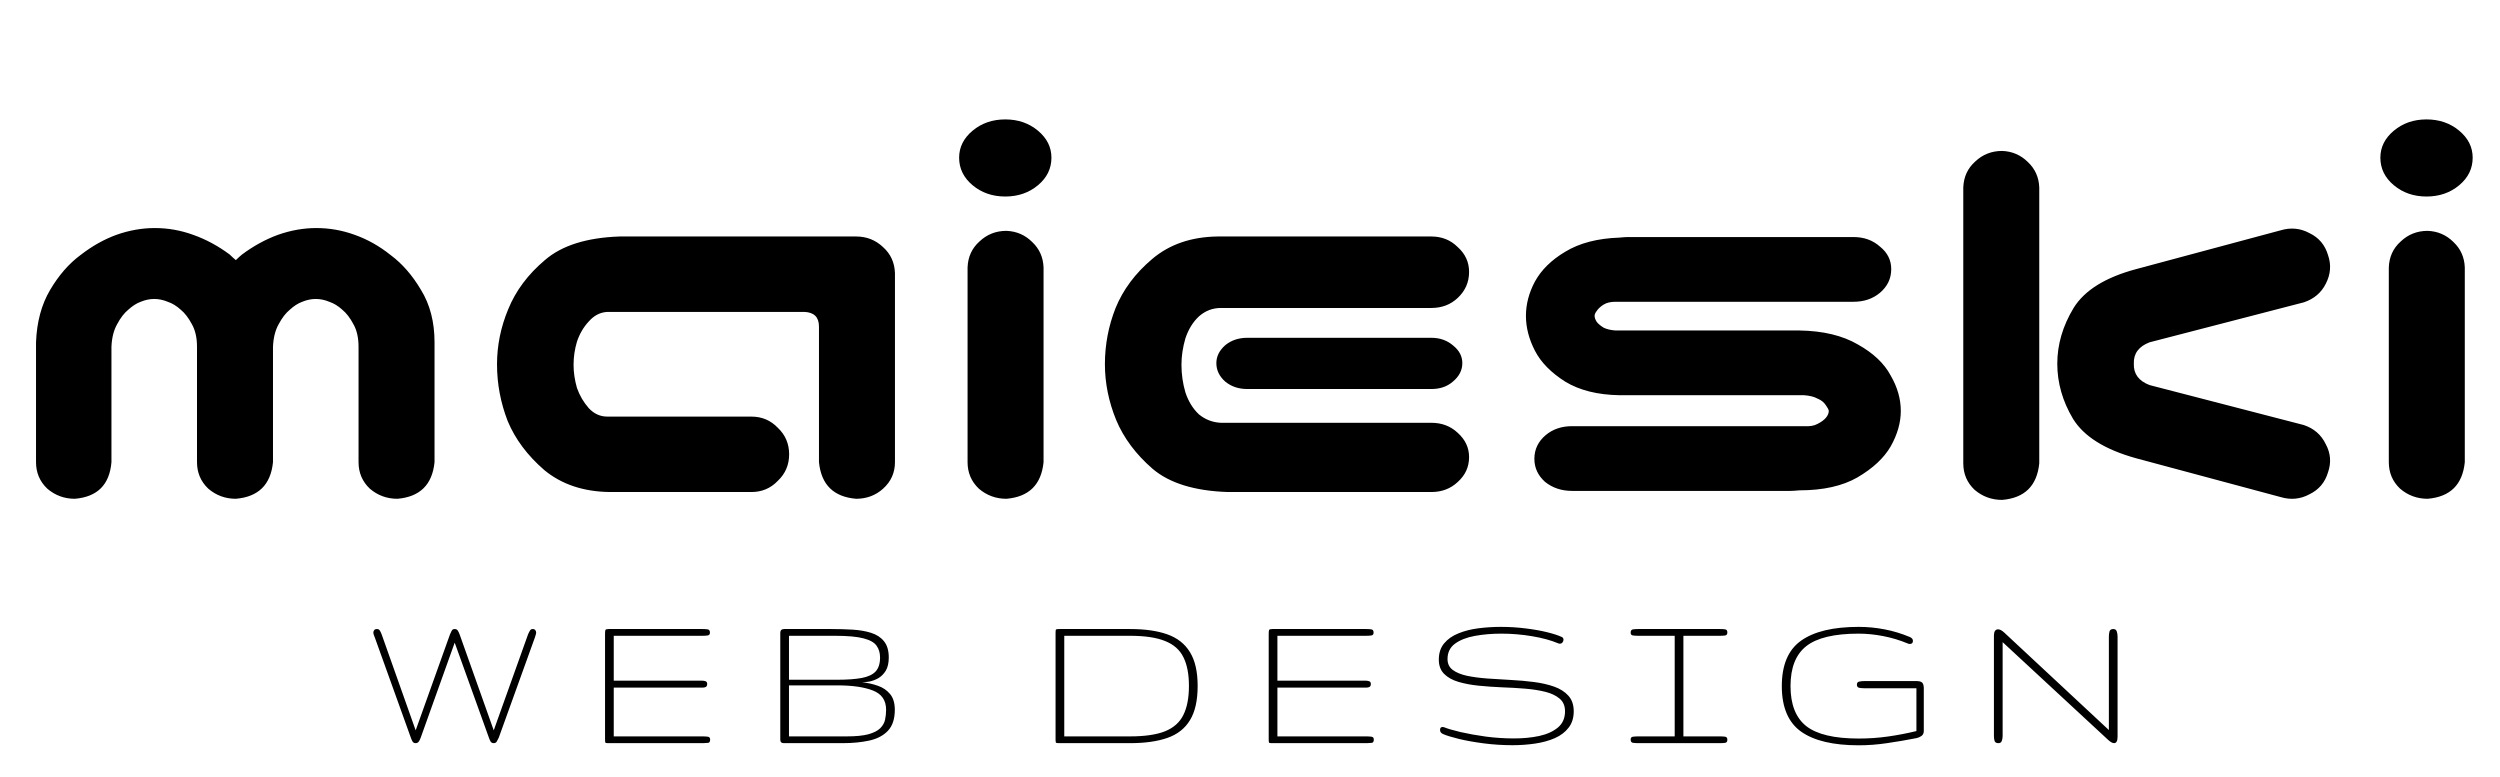 <svg xmlns="http://www.w3.org/2000/svg" width="730" height="227" viewBox="0 0 730 227" fill="none"><path d="M45.198 66.588C49.033 66.588 52.759 67.245 56.374 68.56C60.1 69.875 63.661 71.792 67.058 74.312C67.606 74.86 68.208 75.408 68.866 75.956C69.413 75.408 70.016 74.86 70.674 74.312C74.07 71.792 77.577 69.875 81.192 68.56C84.918 67.245 88.643 66.588 92.369 66.588C96.204 66.588 99.929 67.245 103.545 68.56C107.27 69.875 110.777 71.847 114.064 74.477C117.461 76.997 120.419 80.394 122.939 84.667C125.569 88.94 126.884 94.035 126.884 99.952V134.96C126.226 141.535 122.61 145.096 116.036 145.644C112.968 145.644 110.284 144.657 107.983 142.685C105.791 140.603 104.696 138.028 104.696 134.96V101.267C104.696 98.637 104.202 96.446 103.216 94.693C102.23 92.83 101.134 91.406 99.929 90.42C98.724 89.324 97.464 88.557 96.149 88.119C94.834 87.571 93.519 87.297 92.204 87.297C90.889 87.297 89.575 87.571 88.26 88.119C87.055 88.557 85.849 89.324 84.644 90.42C83.439 91.406 82.343 92.83 81.357 94.693C80.371 96.446 79.823 98.637 79.713 101.267V134.96C79.056 141.535 75.44 145.096 68.866 145.644C65.798 145.644 63.113 144.657 60.812 142.685C58.621 140.603 57.525 138.028 57.525 134.96V101.267C57.525 98.637 57.032 96.446 56.046 94.693C55.06 92.83 53.964 91.406 52.759 90.42C51.553 89.324 50.293 88.557 48.978 88.119C47.664 87.571 46.349 87.297 45.034 87.297C43.719 87.297 42.404 87.571 41.089 88.119C39.884 88.557 38.679 89.324 37.473 90.42C36.268 91.406 35.172 92.83 34.186 94.693C33.2 96.446 32.652 98.637 32.543 101.267V134.96C31.995 141.535 28.434 145.096 21.86 145.644C18.791 145.644 16.107 144.657 13.806 142.685C11.615 140.603 10.519 138.028 10.519 134.96V99.952C10.738 94.035 12.108 88.94 14.628 84.667C17.148 80.394 20.106 76.997 23.503 74.477C26.9 71.847 30.406 69.875 34.022 68.56C37.747 67.245 41.473 66.588 45.198 66.588ZM239.14 134.96V95.35C239.14 92.611 237.715 91.187 234.866 91.077H177.341C175.26 91.187 173.452 92.118 171.918 93.871C170.384 95.515 169.233 97.487 168.466 99.788C167.809 101.979 167.48 104.226 167.48 106.527C167.48 108.718 167.809 110.964 168.466 113.265C169.233 115.457 170.384 117.429 171.918 119.182C173.452 120.826 175.26 121.647 177.341 121.647H219.417C222.485 121.647 225.06 122.743 227.142 124.935C229.333 127.016 230.429 129.591 230.429 132.659C230.429 135.727 229.333 138.302 227.142 140.384C225.06 142.576 222.485 143.671 219.417 143.671H177.999C170.329 143.562 163.974 141.425 158.933 137.261C154.003 132.988 150.442 128.222 148.25 122.962C146.168 117.593 145.127 112.06 145.127 106.362C145.127 100.884 146.223 95.515 148.415 90.255C150.606 84.886 154.167 80.12 159.098 75.956C164.028 71.683 171.315 69.382 180.957 69.053H249.987C253.055 69.053 255.685 70.094 257.876 72.176C260.068 74.148 261.218 76.668 261.328 79.736V134.96C261.328 138.028 260.177 140.603 257.876 142.685C255.685 144.657 253.055 145.644 249.987 145.644C243.413 145.096 239.797 141.535 239.14 134.96ZM293.871 67.409C296.829 67.519 299.349 68.615 301.431 70.697C303.513 72.669 304.609 75.134 304.718 78.093V134.96C304.061 141.535 300.445 145.096 293.871 145.644C290.803 145.644 288.118 144.657 285.817 142.685C283.626 140.603 282.53 138.028 282.53 134.96V78.093C282.64 75.025 283.79 72.505 285.982 70.532C288.173 68.451 290.803 67.409 293.871 67.409ZM280.065 46.043C280.065 42.975 281.38 40.345 284.009 38.154C286.639 35.962 289.817 34.867 293.542 34.867C297.267 34.867 300.445 35.962 303.075 38.154C305.704 40.345 307.019 42.975 307.019 46.043C307.019 49.221 305.704 51.905 303.075 54.097C300.445 56.288 297.267 57.384 293.542 57.384C289.817 57.384 286.639 56.288 284.009 54.097C281.38 51.905 280.065 49.221 280.065 46.043ZM358.463 143.671C348.821 143.343 341.534 141.096 336.604 136.933C331.673 132.659 328.112 127.893 325.92 122.634C323.729 117.265 322.633 111.841 322.633 106.362C322.633 100.664 323.674 95.186 325.756 89.927C327.947 84.558 331.508 79.791 336.439 75.627C341.479 71.354 347.835 69.163 355.505 69.053H417.96C421.028 69.053 423.603 70.094 425.685 72.176C427.877 74.148 428.972 76.559 428.972 79.408C428.972 82.366 427.877 84.886 425.685 86.968C423.603 88.94 421.028 89.927 417.96 89.927H356.491C354.08 89.927 351.944 90.748 350.081 92.392C348.328 94.035 347.013 96.172 346.136 98.802C345.369 101.431 344.986 104.006 344.986 106.527C344.986 109.266 345.369 111.95 346.136 114.58C347.013 117.21 348.328 119.346 350.081 120.99C351.944 122.524 354.08 123.346 356.491 123.455H417.96C421.028 123.455 423.603 124.441 425.685 126.414C427.877 128.386 428.972 130.742 428.972 133.481C428.972 136.33 427.877 138.741 425.685 140.713C423.603 142.685 421.028 143.671 417.96 143.671H358.463ZM427 106.033C427 108.115 426.069 109.923 424.206 111.457C422.562 112.882 420.48 113.594 417.96 113.594H364.216C361.695 113.594 359.559 112.882 357.806 111.457C356.052 109.923 355.176 108.115 355.176 106.033C355.176 104.061 356.052 102.308 357.806 100.774C359.559 99.35 361.695 98.637 364.216 98.637H417.96C420.48 98.637 422.617 99.404 424.37 100.938C426.123 102.363 427 104.061 427 106.033ZM552.24 78.586C552.24 81.325 551.144 83.626 548.953 85.489C546.871 87.242 544.296 88.119 541.228 88.119H471.705C470.281 88.119 469.13 88.392 468.254 88.94C467.377 89.488 466.72 90.091 466.281 90.748C465.843 91.296 465.624 91.789 465.624 92.228C465.624 92.775 465.843 93.378 466.281 94.035C466.72 94.583 467.377 95.131 468.254 95.679C469.13 96.117 470.281 96.391 471.705 96.501H525.45C532.353 96.61 538.051 97.98 542.543 100.61C547.036 103.13 550.213 106.143 552.076 109.649C554.048 113.046 555.034 116.498 555.034 120.004C555.034 123.401 554.048 126.852 552.076 130.358C550.104 133.755 546.871 136.768 542.379 139.398C537.996 141.918 532.353 143.178 525.45 143.178C524.245 143.288 523.368 143.343 522.82 143.343H459.05C455.982 143.343 453.352 142.466 451.161 140.713C449.079 138.85 448.038 136.604 448.038 133.974C448.038 131.235 449.133 128.934 451.325 127.071C453.407 125.318 455.982 124.441 459.05 124.441H526.765C528.408 124.551 529.723 124.332 530.709 123.784C531.805 123.236 532.627 122.634 533.175 121.976C533.723 121.319 533.997 120.661 533.997 120.004C533.997 119.675 533.723 119.127 533.175 118.36C532.627 117.484 531.805 116.826 530.709 116.388C529.723 115.84 528.408 115.511 526.765 115.402H472.856C466.501 115.292 461.241 113.977 457.077 111.457C452.914 108.828 449.955 105.814 448.202 102.418C446.449 99.021 445.572 95.624 445.572 92.228C445.572 88.831 446.449 85.489 448.202 82.202C450.065 78.805 453.023 75.901 457.077 73.491C461.241 70.971 466.501 69.601 472.856 69.382C473.951 69.272 474.773 69.218 475.321 69.218H541.228C544.296 69.218 546.871 70.149 548.953 72.011C551.144 73.765 552.24 75.956 552.24 78.586ZM584.619 44.071C587.577 44.18 590.097 45.276 592.179 47.358C594.261 49.33 595.357 51.796 595.466 54.754V135.289C594.809 141.863 591.193 145.424 584.619 145.972C581.551 145.972 578.866 144.986 576.565 143.014C574.374 140.932 573.278 138.357 573.278 135.289V54.754C573.387 51.686 574.538 49.166 576.729 47.194C578.921 45.112 581.551 44.071 584.619 44.071ZM605.492 89.927C608.669 84.777 614.751 80.996 623.736 78.586L665.975 67.245C668.934 66.369 671.728 66.642 674.358 68.067C677.097 69.382 678.905 71.519 679.781 74.477C680.768 77.326 680.548 80.12 679.124 82.859C677.809 85.489 675.672 87.297 672.714 88.283L627.68 99.952C624.503 101.158 622.969 103.239 623.078 106.198C622.969 109.156 624.503 111.238 627.68 112.443L672.714 124.113C675.672 125.099 677.809 126.962 679.124 129.701C680.548 132.331 680.768 135.07 679.781 137.919C678.905 140.877 677.097 143.014 674.358 144.329C671.728 145.753 668.934 146.027 665.975 145.151L623.736 133.81C614.641 131.29 608.505 127.455 605.328 122.305C602.26 117.155 600.726 111.786 600.726 106.198C600.726 100.61 602.314 95.186 605.492 89.927ZM708.873 67.409C711.831 67.519 714.351 68.615 716.433 70.697C718.515 72.669 719.611 75.134 719.72 78.093V134.96C719.063 141.535 715.447 145.096 708.873 145.644C705.805 145.644 703.12 144.657 700.819 142.685C698.628 140.603 697.532 138.028 697.532 134.96V78.093C697.642 75.025 698.792 72.505 700.983 70.532C703.175 68.451 705.805 67.409 708.873 67.409ZM695.067 46.043C695.067 42.975 696.381 40.345 699.011 38.154C701.641 35.962 704.818 34.867 708.544 34.867C712.269 34.867 715.447 35.962 718.077 38.154C720.706 40.345 722.021 42.975 722.021 46.043C722.021 49.221 720.706 51.905 718.077 54.097C715.447 56.288 712.269 57.384 708.544 57.384C704.818 57.384 701.641 56.288 699.011 54.097C696.381 51.905 695.067 49.221 695.067 46.043Z" fill="black"></path><path d="M121.375 217C120.976 217 120.677 216.85 120.478 216.551C120.298 216.252 120.129 215.873 119.969 215.415L109.44 186.13C109.34 185.851 109.241 185.591 109.141 185.352C109.061 185.113 109.021 184.883 109.021 184.664C109.021 184.445 109.101 184.225 109.261 184.006C109.42 183.787 109.699 183.677 110.098 183.677C110.477 183.677 110.766 183.856 110.966 184.215C111.165 184.554 111.334 184.923 111.474 185.322L121.375 213.261L131.366 185.322C131.526 184.923 131.695 184.554 131.875 184.215C132.074 183.856 132.353 183.677 132.712 183.677C133.171 183.677 133.49 183.827 133.669 184.126C133.869 184.425 134.058 184.824 134.238 185.322L144.169 213.261L154.16 185.322C154.319 184.923 154.499 184.554 154.698 184.215C154.898 183.856 155.167 183.677 155.506 183.677C155.905 183.677 156.174 183.787 156.314 184.006C156.473 184.225 156.553 184.445 156.553 184.664C156.553 184.883 156.513 185.113 156.433 185.352C156.373 185.591 156.294 185.851 156.194 186.13L145.635 215.415C145.415 215.873 145.216 216.252 145.036 216.551C144.857 216.85 144.568 217 144.169 217C143.77 217 143.471 216.85 143.272 216.551C143.092 216.252 142.923 215.873 142.763 215.415L132.772 187.655L122.841 215.415C122.681 215.873 122.492 216.252 122.273 216.551C122.053 216.85 121.754 217 121.375 217ZM177.45 217C177.071 217 176.842 216.94 176.762 216.821C176.702 216.701 176.672 216.412 176.672 215.953V185.083C176.672 184.505 176.712 184.126 176.792 183.946C176.872 183.767 177.201 183.677 177.779 183.677H205.09C205.668 183.677 206.177 183.707 206.615 183.767C207.074 183.827 207.303 184.146 207.303 184.724C207.303 185.222 207.074 185.502 206.615 185.561C206.177 185.621 205.668 185.651 205.09 185.651H179.215V198.753H204.94C205.379 198.753 205.748 198.813 206.047 198.933C206.346 199.052 206.496 199.311 206.496 199.71C206.496 200.149 206.366 200.438 206.107 200.578C205.867 200.717 205.548 200.787 205.15 200.787H179.215V215.026H205.15C205.728 215.026 206.236 215.056 206.675 215.115C207.134 215.175 207.363 215.454 207.363 215.953C207.363 216.531 207.174 216.85 206.795 216.91C206.436 216.95 205.967 216.98 205.389 217H177.45ZM228.859 217C228.181 217 227.841 216.651 227.841 215.953V184.784C227.841 184.046 228.23 183.677 229.008 183.677H242.708C244.862 183.677 246.946 183.737 248.96 183.856C250.974 183.976 252.769 184.285 254.344 184.784C255.94 185.282 257.196 186.1 258.113 187.237C259.051 188.373 259.519 189.959 259.519 191.993C259.519 193.608 259.22 194.904 258.622 195.881C258.024 196.839 257.286 197.567 256.408 198.065C255.531 198.544 254.663 198.863 253.806 199.022C252.948 199.162 252.26 199.232 251.742 199.232C253.357 199.391 254.893 199.73 256.349 200.249C257.804 200.747 258.991 201.555 259.908 202.672C260.826 203.768 261.284 205.294 261.284 207.248C261.284 209.941 260.606 211.995 259.25 213.41C257.914 214.806 256.099 215.754 253.806 216.252C251.513 216.751 248.94 217 246.088 217H228.859ZM230.384 198.484H244.533C247.405 198.484 249.758 198.314 251.592 197.975C253.427 197.636 254.783 197.008 255.661 196.091C256.538 195.154 256.977 193.788 256.977 191.993C256.977 190.637 256.638 189.49 255.96 188.553C255.302 187.596 254.025 186.878 252.131 186.399C250.256 185.9 247.484 185.651 243.815 185.651H230.384V198.484ZM230.384 215.026H247.225C249.917 215.026 252.041 214.816 253.597 214.398C255.152 213.959 256.299 213.371 257.037 212.633C257.774 211.895 258.243 211.067 258.442 210.15C258.642 209.213 258.742 208.245 258.742 207.248C258.742 204.496 257.455 202.622 254.883 201.625C252.33 200.628 248.88 200.129 244.533 200.129H230.384V215.026ZM309.39 217C308.812 217 308.473 216.96 308.373 216.88C308.273 216.781 308.224 216.472 308.224 215.953V184.784C308.224 184.205 308.273 183.876 308.373 183.797C308.473 183.717 308.832 183.677 309.45 183.677H329.97C334.318 183.677 337.947 184.195 340.859 185.232C343.79 186.269 345.994 188.004 347.469 190.437C348.965 192.85 349.713 196.131 349.713 200.279C349.713 204.526 348.965 207.867 347.469 210.299C345.994 212.732 343.79 214.457 340.859 215.474C337.947 216.491 334.318 217 329.97 217H309.39ZM310.766 215.026H329.97C334.298 215.026 337.708 214.527 340.201 213.53C342.713 212.513 344.498 210.918 345.555 208.744C346.632 206.57 347.17 203.749 347.17 200.279C347.17 196.849 346.632 194.057 345.555 191.903C344.498 189.749 342.713 188.174 340.201 187.177C337.708 186.16 334.298 185.651 329.97 185.651H310.766V215.026ZM371.238 217C370.859 217 370.63 216.94 370.55 216.821C370.49 216.701 370.461 216.412 370.461 215.953V185.083C370.461 184.505 370.5 184.126 370.58 183.946C370.66 183.767 370.989 183.677 371.567 183.677H398.878C399.456 183.677 399.965 183.707 400.403 183.767C400.862 183.827 401.091 184.146 401.091 184.724C401.091 185.222 400.862 185.502 400.403 185.561C399.965 185.621 399.456 185.651 398.878 185.651H373.003V198.753H398.728C399.167 198.753 399.536 198.813 399.835 198.933C400.134 199.052 400.284 199.311 400.284 199.71C400.284 200.149 400.154 200.438 399.895 200.578C399.656 200.717 399.337 200.787 398.938 200.787H373.003V215.026H398.938C399.516 215.026 400.025 215.056 400.463 215.115C400.922 215.175 401.151 215.454 401.151 215.953C401.151 216.531 400.962 216.85 400.583 216.91C400.224 216.95 399.755 216.98 399.177 217H371.238ZM441.641 217.598C438.81 217.598 436.008 217.419 433.236 217.06C430.484 216.701 428.041 216.262 425.907 215.744C423.793 215.225 422.258 214.747 421.301 214.308C420.762 214.049 420.493 213.66 420.493 213.141C420.493 212.563 420.752 212.274 421.271 212.274C421.41 212.274 421.55 212.304 421.689 212.363C422.726 212.782 424.332 213.251 426.505 213.769C428.679 214.268 431.132 214.707 433.864 215.086C436.616 215.445 439.358 215.624 442.09 215.624C444.742 215.624 447.195 215.385 449.449 214.906C451.722 214.408 453.547 213.58 454.923 212.423C456.299 211.267 456.987 209.691 456.987 207.697C456.987 206.122 456.468 204.895 455.431 204.018C454.394 203.12 452.998 202.452 451.244 202.014C449.489 201.575 447.514 201.266 445.321 201.086C443.147 200.907 440.894 200.777 438.56 200.697C436.227 200.598 433.964 200.438 431.77 200.219C429.596 199.999 427.632 199.631 425.877 199.112C424.122 198.594 422.726 197.816 421.689 196.779C420.653 195.742 420.134 194.356 420.134 192.621C420.134 190.707 420.643 189.131 421.66 187.895C422.697 186.638 424.083 185.661 425.817 184.963C427.552 184.245 429.497 183.747 431.651 183.468C433.804 183.188 436.008 183.049 438.261 183.049C440.734 183.049 443.137 183.198 445.47 183.497C447.804 183.777 449.897 184.146 451.752 184.604C453.607 185.063 455.042 185.532 456.059 186.01C456.379 186.15 456.538 186.419 456.538 186.818C456.538 187.097 456.438 187.356 456.239 187.596C456.059 187.835 455.8 187.955 455.461 187.955C455.262 187.955 455.092 187.915 454.953 187.835C452.859 186.957 450.326 186.269 447.355 185.771C444.383 185.272 441.392 185.023 438.381 185.023C435.629 185.023 433.056 185.242 430.663 185.681C428.27 186.12 426.336 186.878 424.86 187.955C423.405 189.031 422.677 190.527 422.677 192.441C422.677 193.817 423.195 194.884 424.232 195.642C425.269 196.4 426.665 196.968 428.42 197.347C430.175 197.706 432.139 197.965 434.313 198.125C436.506 198.265 438.77 198.404 441.103 198.544C443.436 198.663 445.69 198.863 447.863 199.142C450.057 199.421 452.031 199.87 453.786 200.488C455.541 201.106 456.937 201.994 457.974 203.15C459.011 204.307 459.529 205.823 459.529 207.697C459.529 209.611 459.031 211.207 458.034 212.483C457.057 213.759 455.72 214.776 454.025 215.534C452.33 216.272 450.416 216.801 448.282 217.12C446.148 217.439 443.935 217.598 441.641 217.598ZM478.333 217C477.854 217 477.366 216.97 476.867 216.91C476.388 216.85 476.149 216.531 476.149 215.953C476.149 215.454 476.378 215.175 476.837 215.115C477.316 215.056 477.814 215.026 478.333 215.026H489.012V185.651H478.333C477.814 185.651 477.316 185.621 476.837 185.561C476.378 185.502 476.149 185.222 476.149 184.724C476.149 184.146 476.388 183.827 476.867 183.767C477.366 183.707 477.854 183.677 478.333 183.677H502.233C502.811 183.677 503.31 183.707 503.729 183.767C504.168 183.827 504.387 184.126 504.387 184.664C504.387 185.203 504.168 185.502 503.729 185.561C503.31 185.621 502.811 185.651 502.233 185.651H491.554V215.026H502.233C502.811 215.026 503.31 215.056 503.729 215.115C504.168 215.175 504.387 215.474 504.387 216.013C504.387 216.551 504.168 216.85 503.729 216.91C503.31 216.97 502.811 217 502.233 217H478.333ZM542.723 217.628C535.305 217.628 529.711 216.302 525.942 213.65C522.173 210.978 520.289 206.54 520.289 200.338C520.289 194.137 522.173 189.709 525.942 187.057C529.711 184.385 535.305 183.049 542.723 183.049C545.296 183.049 547.809 183.288 550.261 183.767C552.714 184.225 555.187 184.973 557.68 186.01C558.278 186.269 558.577 186.648 558.577 187.147C558.577 187.745 558.258 188.044 557.62 188.044C557.48 188.044 557.291 187.994 557.052 187.895C554.758 186.937 552.375 186.22 549.902 185.741C547.43 185.262 545.037 185.023 542.723 185.023C535.624 185.023 530.529 186.239 527.438 188.672C524.367 191.085 522.831 194.974 522.831 200.338C522.831 205.703 524.367 209.602 527.438 212.034C530.529 214.447 535.624 215.654 542.723 215.654C545.675 215.654 548.546 215.454 551.338 215.056C554.13 214.657 556.882 214.128 559.594 213.47V200.967H544.339C543.86 200.967 543.381 200.927 542.903 200.847C542.444 200.747 542.215 200.438 542.215 199.92C542.215 199.401 542.444 199.102 542.903 199.022C543.361 198.923 543.84 198.873 544.339 198.873H559.594C560.432 198.873 561 199.032 561.299 199.351C561.598 199.67 561.748 200.209 561.748 200.967V213.47C561.748 214.088 561.519 214.567 561.06 214.906C560.601 215.225 560.113 215.435 559.594 215.534C556.643 216.113 553.781 216.601 551.009 217C548.237 217.419 545.475 217.628 542.723 217.628ZM583.543 217C582.964 217 582.595 216.801 582.436 216.402C582.296 215.983 582.226 215.484 582.226 214.906V185.621C582.226 184.385 582.635 183.767 583.453 183.767C583.951 183.767 584.53 184.066 585.188 184.664L615.789 213.171V185.95C615.789 185.372 615.849 184.854 615.968 184.395C616.108 183.916 616.477 183.677 617.075 183.677C617.594 183.677 617.933 183.906 618.092 184.365C618.252 184.804 618.331 185.332 618.331 185.95V215.086C618.331 216.362 617.992 217 617.314 217C616.856 217 616.287 216.691 615.609 216.073L584.769 187.506V214.906C584.769 215.484 584.679 215.983 584.5 216.402C584.34 216.801 584.021 217 583.543 217Z" fill="black"></path></svg>